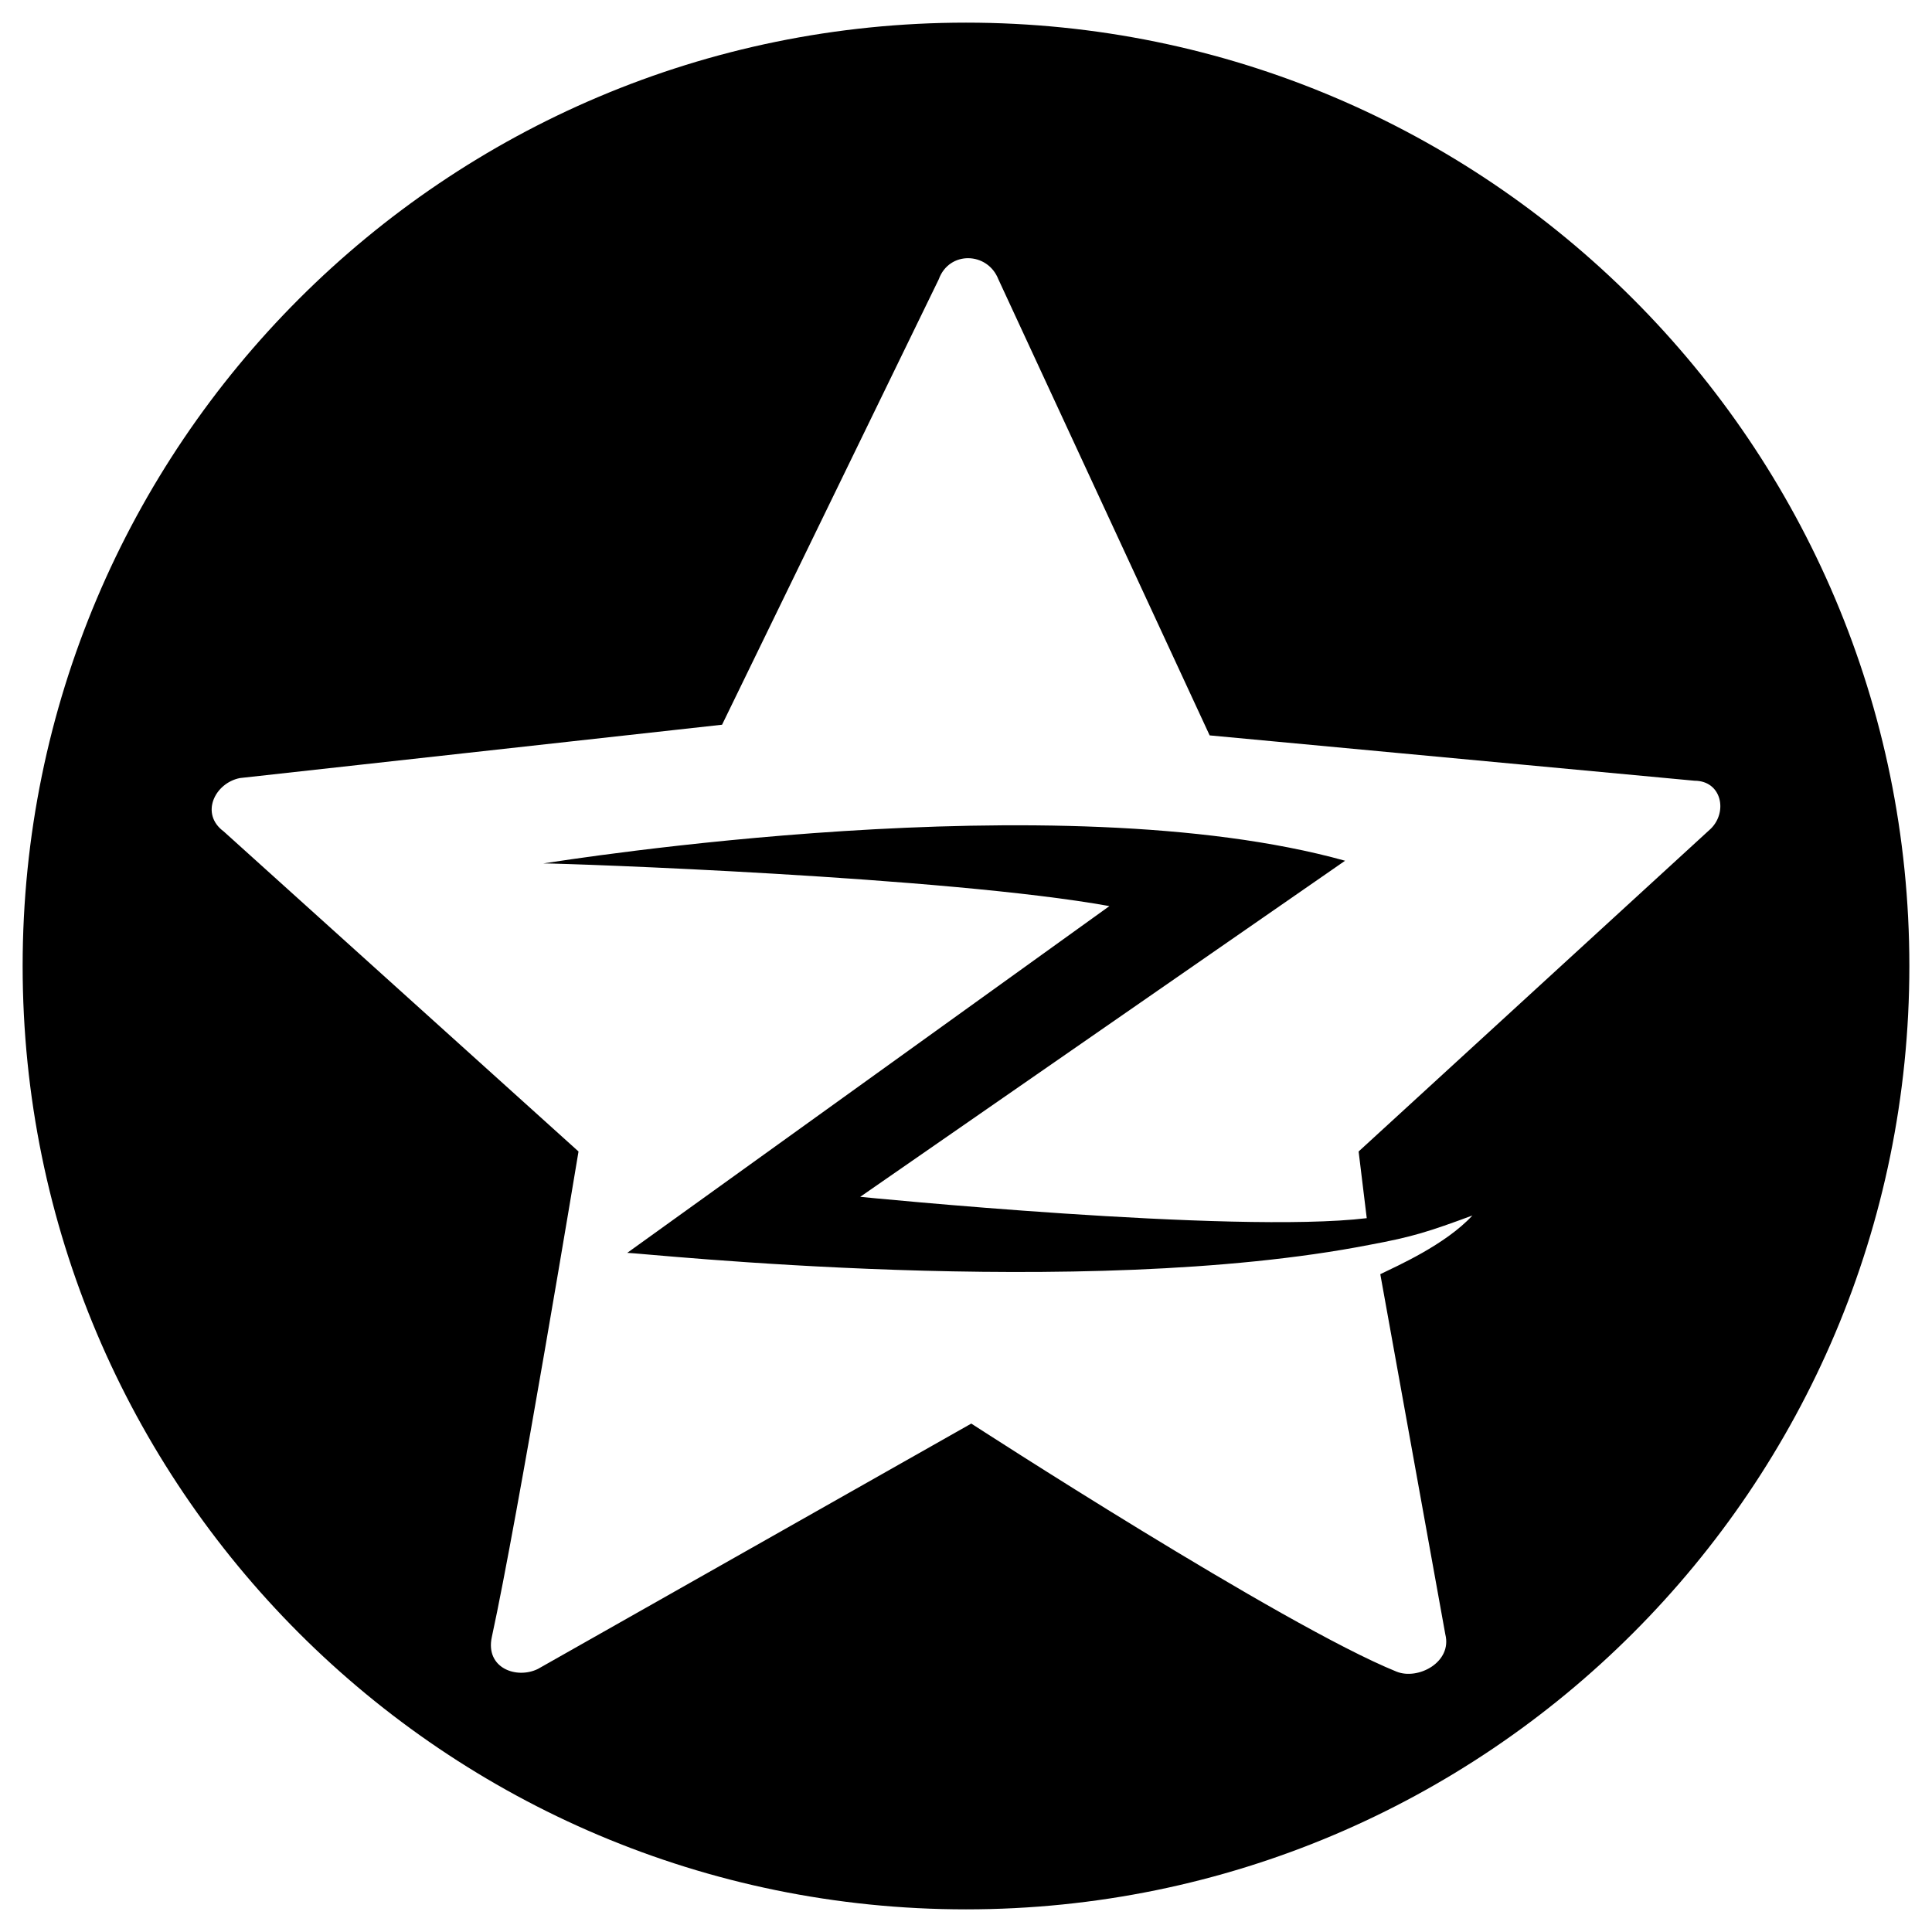 <!-- icon666.com - MILLIONS vector ICONS FREE --><svg id="Layer_1" viewBox="0 0 512 512" xmlns="http://www.w3.org/2000/svg" data-name="Layer 1"><path d="m256 6c-138.071 0-250 111.929-250 250s111.929 250 250 250 250-111.929 250-250-111.929-250-250-250zm197.37 213.624-93.321 85.531 2.154 17.672c-35.175 4.241-134.238-5.655-134.238-5.655l128.495-89.066c-76.091-21.206-207.458 0-212.482.707 6.46 0 106.959 3.534 150.029 11.31l-127.777 91.894c3.59 0 120.6 12.723 196.691-2.121 11.485-2.12 15.792-3.535 27.278-7.775-7.178 7.775-20.1 13.43-24.407 15.55l17.229 95.429c1.881 7.415-7.239 12.2-12.922 9.9-30.233-12.243-112.7-65.739-112.7-65.739l-114.857 65.029c-5.644 2.777-14-.238-12.2-8.483 6.853-31.426 22.971-128.652 22.971-128.652l-94.042-84.825c-6.329-4.674-2.325-12.83 4.307-14.138l127.777-14.137 57.428-118.048c2.763-7.6 12.933-7.288 15.793 0l55.992 120.876 128.5 12.017c7.123 0 8.9 8.194 4.302 12.724z"></path></svg>